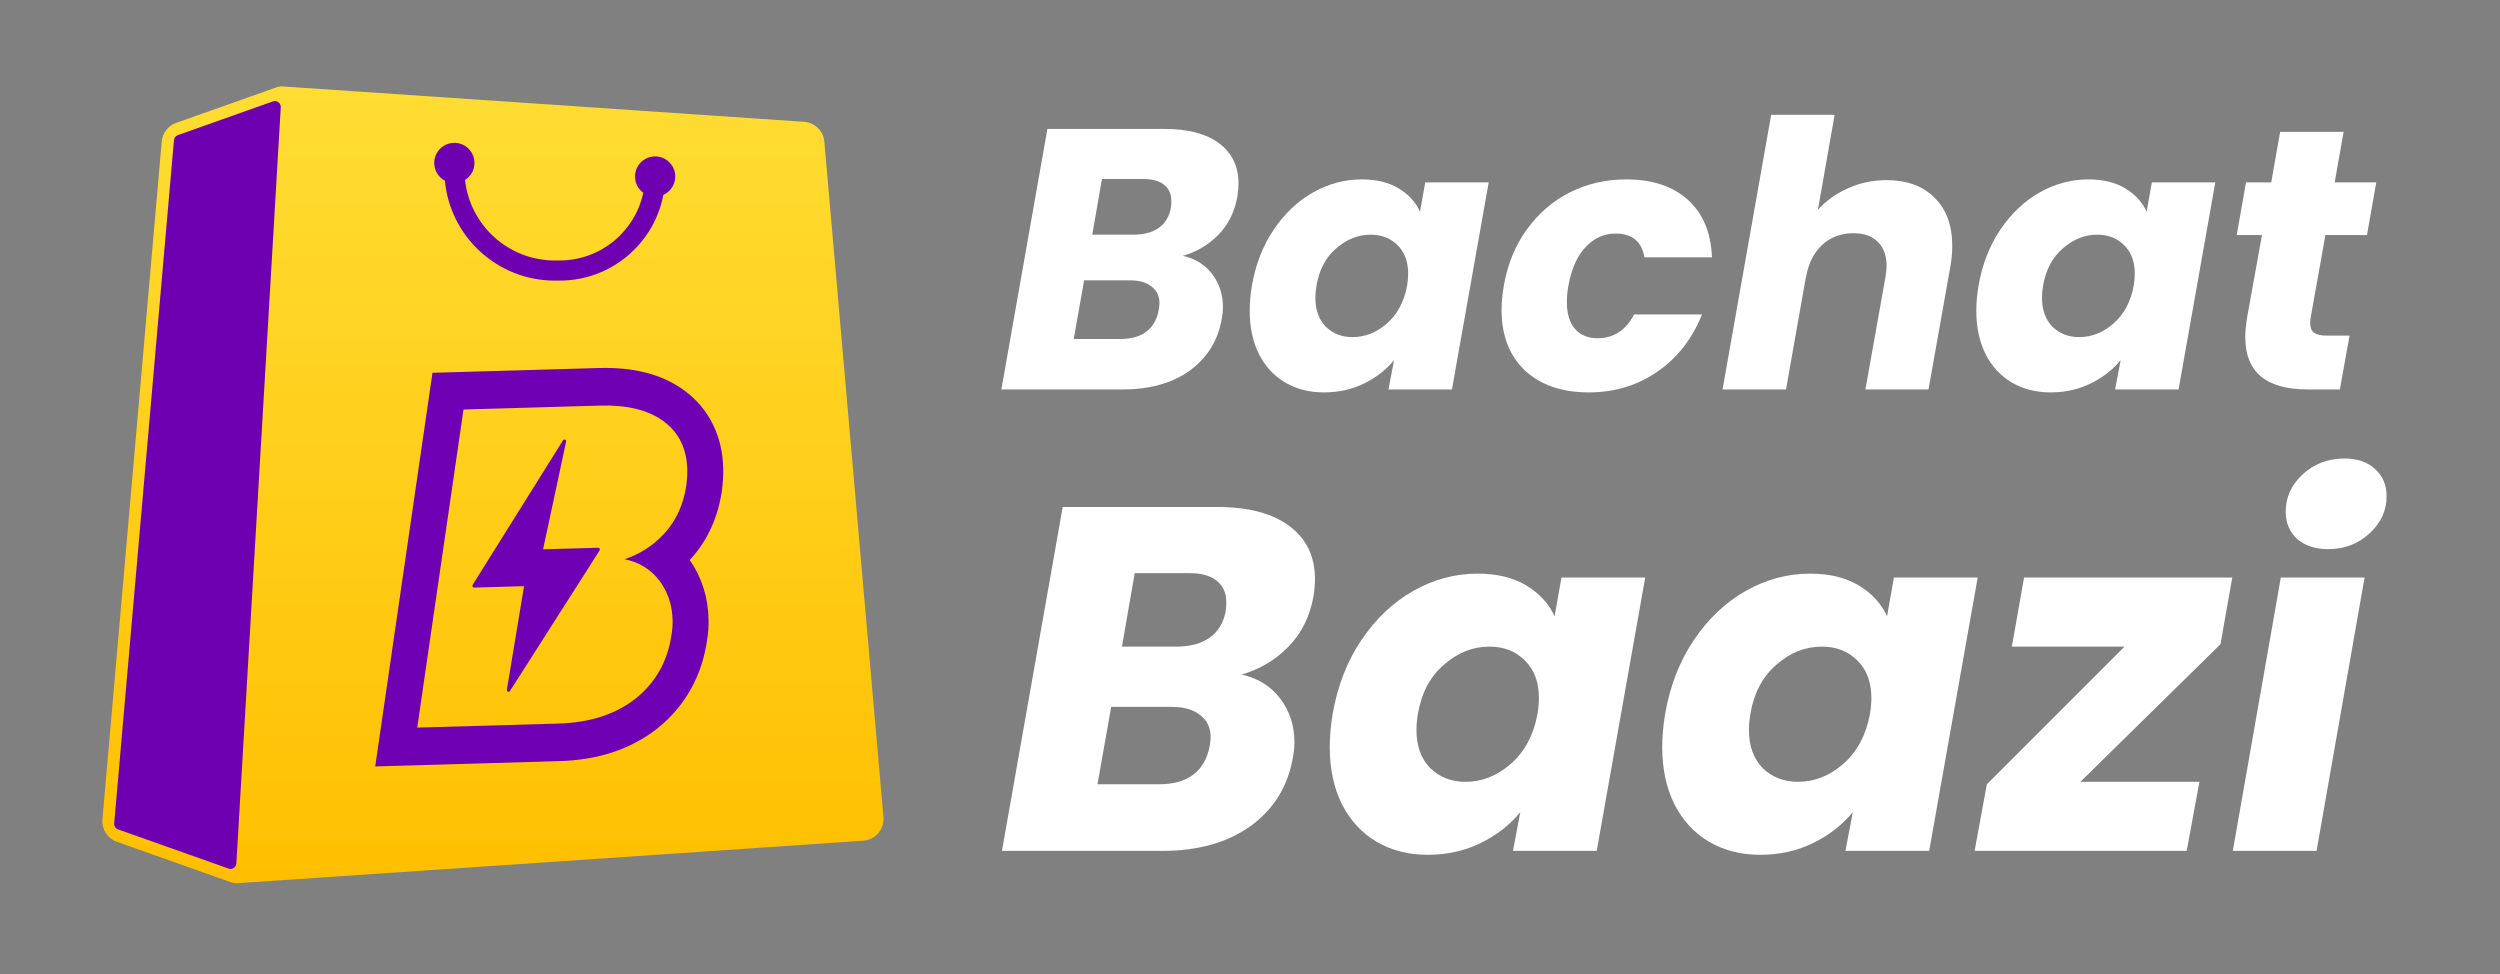 <svg width="154" height="60" viewBox="0 0 154 60" fill="none" xmlns="http://www.w3.org/2000/svg">
<rect x="0" y="0" width="154" height="60" fill="#808080" stroke="none"/>
<path d="M49.536 7.504C50.153 7.546 50.656 8.003 50.764 8.601L50.779 8.723L54.42 50.336C54.485 51.082 53.924 51.737 53.177 51.788L14.583 54.408C14.482 54.415 14.38 54.401 14.284 54.367L7.196 51.854C6.621 51.65 6.257 51.083 6.31 50.475L9.963 8.717C10.009 8.194 10.355 7.747 10.85 7.572L17.08 5.363L17.152 5.342C17.226 5.324 17.303 5.317 17.379 5.322L49.536 7.504ZM11.437 8.941L7.802 50.49L13.848 52.635L16.52 7.139L11.437 8.941Z" fill="url(#paint0_linear_4297_10144)"/>
<path d="M17.296 6.608L14.56 53.186C14.546 53.426 14.306 53.586 14.079 53.505L7.274 51.092C7.119 51.037 7.021 50.884 7.035 50.72L10.717 8.632C10.729 8.491 10.823 8.37 10.956 8.323L16.814 6.246C17.058 6.16 17.311 6.35 17.296 6.608Z" fill="#6F00B2"/>
<path d="M28.072 8.802C28.755 8.848 29.271 9.439 29.224 10.122C29.197 10.533 28.971 10.882 28.647 11.086C28.948 13.875 31.311 16.046 34.179 16.046H34.469C37.003 16.046 39.119 14.258 39.626 11.875C39.295 11.633 39.09 11.232 39.12 10.792C39.166 10.109 39.757 9.592 40.44 9.638C41.123 9.684 41.639 10.275 41.593 10.958C41.561 11.431 41.268 11.823 40.864 12.005C40.288 15.013 37.645 17.286 34.47 17.286H34.179C30.641 17.286 27.734 14.585 27.406 11.133C26.989 10.911 26.718 10.458 26.752 9.955C26.798 9.272 27.389 8.756 28.072 8.802Z" fill="#6F00B2"/>
<path fill-rule="evenodd" clip-rule="evenodd" d="M44.47 30.221L44.469 30.233C44.24 31.799 43.635 33.208 42.611 34.362C42.569 34.409 42.527 34.455 42.485 34.501C43.238 35.567 43.616 36.807 43.646 38.135C43.656 38.566 43.628 38.995 43.559 39.42C43.243 41.63 42.217 43.48 40.525 44.847L40.517 44.853L40.509 44.86C38.816 46.202 36.74 46.821 34.447 46.886L23.114 47.211L26.641 22.964L36.9 22.67C38.85 22.614 40.7 22.974 42.172 24.066C43.717 25.212 44.506 26.899 44.551 28.853C44.561 29.304 44.533 29.757 44.472 30.209L44.47 30.221ZM41.371 39.062C41.417 38.783 41.438 38.495 41.431 38.199C41.411 37.334 41.178 36.577 40.733 35.927C40.691 35.866 40.648 35.807 40.603 35.749C40.073 35.06 39.363 34.626 38.472 34.448C39.394 34.144 40.187 33.642 40.851 32.94C40.897 32.892 40.943 32.842 40.988 32.791C41.679 32.012 42.109 31.045 42.278 29.891C42.324 29.556 42.343 29.231 42.336 28.916C42.306 27.639 41.823 26.652 40.885 25.956C39.947 25.26 38.636 24.936 36.952 24.985L28.552 25.226L25.702 44.821L34.394 44.572C36.344 44.516 37.937 43.998 39.173 43.017C40.41 42.018 41.142 40.7 41.371 39.062ZM34.812 27.083C34.858 27.104 34.884 27.156 34.873 27.208L33.453 33.838L36.845 33.741C36.884 33.74 36.92 33.761 36.939 33.797C36.957 33.833 36.956 33.877 36.934 33.911L31.414 42.567C31.387 42.61 31.334 42.627 31.288 42.608C31.243 42.589 31.216 42.539 31.224 42.488L32.282 36.108L29.205 36.196C29.166 36.197 29.13 36.176 29.111 36.14C29.093 36.105 29.094 36.061 29.115 36.027L34.684 27.124C34.711 27.08 34.765 27.063 34.812 27.083Z" fill="#6F00B3"/>
<path d="M76.223 12.102C76.056 13.047 75.667 13.832 75.058 14.457C74.448 15.082 73.716 15.516 72.863 15.76C73.625 15.928 74.227 16.301 74.669 16.88C75.111 17.459 75.332 18.137 75.332 18.915C75.332 19.159 75.309 19.395 75.263 19.623C75.035 20.964 74.379 22.031 73.297 22.824C72.215 23.601 70.836 23.989 69.16 23.989H61.685L64.519 7.942H71.743C73.191 7.942 74.311 8.239 75.103 8.834C75.896 9.428 76.292 10.251 76.292 11.302C76.292 11.561 76.269 11.828 76.223 12.102ZM69.823 14.457C70.478 14.457 71.004 14.312 71.4 14.023C71.796 13.733 72.04 13.314 72.132 12.765C72.147 12.674 72.154 12.552 72.154 12.4C72.154 11.958 72.01 11.622 71.72 11.394C71.43 11.15 71.004 11.028 70.44 11.028H67.879L67.285 14.457H69.823ZM71.377 19.098C71.408 18.915 71.423 18.777 71.423 18.686C71.423 18.244 71.263 17.901 70.943 17.657C70.623 17.398 70.181 17.269 69.617 17.269H66.782L66.142 20.881H69.022C69.693 20.881 70.227 20.728 70.623 20.423C71.019 20.119 71.27 19.677 71.377 19.098Z" fill="white"/>
<path d="M77.119 17.589C77.348 16.278 77.797 15.127 78.468 14.137C79.138 13.146 79.946 12.384 80.891 11.851C81.836 11.318 82.834 11.051 83.885 11.051C84.785 11.051 85.539 11.234 86.149 11.6C86.758 11.965 87.2 12.445 87.474 13.04L87.794 11.234H91.704L89.44 23.989H85.531L85.874 22.184C85.387 22.778 84.769 23.258 84.023 23.624C83.276 23.989 82.453 24.172 81.554 24.172C80.655 24.172 79.855 23.967 79.153 23.555C78.468 23.144 77.934 22.565 77.553 21.818C77.172 21.056 76.982 20.164 76.982 19.143C76.982 18.656 77.028 18.137 77.119 17.589ZM86.674 17.612C86.72 17.337 86.743 17.086 86.743 16.857C86.743 16.11 86.522 15.524 86.08 15.097C85.653 14.67 85.105 14.457 84.434 14.457C83.657 14.457 82.948 14.739 82.308 15.303C81.668 15.851 81.264 16.613 81.097 17.589C81.051 17.863 81.028 18.114 81.028 18.343C81.028 19.09 81.241 19.684 81.668 20.126C82.11 20.553 82.659 20.766 83.314 20.766C84.091 20.766 84.8 20.484 85.44 19.921C86.08 19.357 86.492 18.587 86.674 17.612Z" fill="white"/>
<path d="M92.634 17.612C92.863 16.286 93.335 15.127 94.051 14.137C94.768 13.146 95.652 12.384 96.703 11.851C97.77 11.318 98.928 11.051 100.178 11.051C101.778 11.051 103.043 11.47 103.973 12.308C104.902 13.146 105.397 14.327 105.458 15.851H101.298C101.13 14.876 100.536 14.388 99.515 14.388C98.799 14.388 98.181 14.67 97.663 15.234C97.145 15.783 96.795 16.575 96.612 17.612C96.551 17.932 96.52 18.267 96.52 18.617C96.52 19.334 96.688 19.882 97.023 20.263C97.358 20.644 97.816 20.835 98.395 20.835C99.401 20.835 100.155 20.347 100.658 19.372H104.841C104.247 20.865 103.332 22.039 102.098 22.892C100.864 23.746 99.454 24.172 97.869 24.172C96.223 24.172 94.912 23.723 93.937 22.824C92.977 21.909 92.497 20.667 92.497 19.098C92.497 18.625 92.543 18.13 92.634 17.612Z" fill="white"/>
<path d="M116.213 11.097C117.463 11.097 118.446 11.455 119.162 12.171C119.894 12.887 120.259 13.886 120.259 15.166C120.259 15.592 120.214 16.049 120.122 16.537L118.796 23.989H114.91L116.145 17.063C116.19 16.804 116.213 16.575 116.213 16.377C116.213 15.737 116.03 15.242 115.665 14.891C115.314 14.541 114.819 14.366 114.179 14.366C113.417 14.366 112.777 14.602 112.258 15.074C111.74 15.547 111.405 16.21 111.253 17.063V17.017L110.018 23.989H106.109L109.104 7.073H113.013L111.984 12.925C112.487 12.361 113.104 11.92 113.836 11.6C114.567 11.264 115.36 11.097 116.213 11.097Z" fill="white"/>
<path d="M121.878 17.589C122.107 16.278 122.557 15.127 123.227 14.137C123.898 13.146 124.705 12.384 125.65 11.851C126.595 11.318 127.593 11.051 128.645 11.051C129.544 11.051 130.298 11.234 130.908 11.6C131.518 11.965 131.96 12.445 132.234 13.04L132.554 11.234H136.463L134.2 23.989H130.291L130.634 22.184C130.146 22.778 129.529 23.258 128.782 23.624C128.035 23.989 127.212 24.172 126.313 24.172C125.414 24.172 124.614 23.967 123.913 23.555C123.227 23.144 122.694 22.565 122.313 21.818C121.932 21.056 121.741 20.164 121.741 19.143C121.741 18.656 121.787 18.137 121.878 17.589ZM131.434 17.612C131.48 17.337 131.502 17.086 131.502 16.857C131.502 16.11 131.281 15.524 130.839 15.097C130.413 14.67 129.864 14.457 129.194 14.457C128.416 14.457 127.708 14.739 127.068 15.303C126.428 15.851 126.024 16.613 125.856 17.589C125.81 17.863 125.787 18.114 125.787 18.343C125.787 19.09 126.001 19.684 126.428 20.126C126.869 20.553 127.418 20.766 128.073 20.766C128.851 20.766 129.559 20.484 130.199 19.921C130.839 19.357 131.251 18.587 131.434 17.612Z" fill="white"/>
<path d="M142.331 19.6C142.316 19.677 142.308 19.776 142.308 19.898C142.308 20.172 142.385 20.37 142.537 20.492C142.705 20.614 142.971 20.675 143.337 20.675H144.732L144.137 23.989H142.148C139.588 23.989 138.308 22.915 138.308 20.766C138.308 20.446 138.346 20.042 138.422 19.555L139.337 14.48H137.782L138.354 11.234H139.908L140.457 8.125H144.366L143.817 11.234H146.377L145.806 14.48H143.246L142.331 19.6Z" fill="white"/>
<path d="M80.912 36.724C80.69 37.971 80.177 39.007 79.373 39.832C78.568 40.657 77.602 41.23 76.476 41.552C77.482 41.773 78.276 42.266 78.86 43.031C79.443 43.795 79.735 44.69 79.735 45.716C79.735 46.038 79.705 46.35 79.644 46.652C79.343 48.422 78.478 49.83 77.049 50.876C75.621 51.902 73.8 52.415 71.588 52.415H61.72L65.462 31.232H74.997C76.908 31.232 78.387 31.625 79.433 32.409C80.479 33.194 81.002 34.28 81.002 35.668C81.002 36.01 80.972 36.362 80.912 36.724ZM72.463 39.832C73.328 39.832 74.022 39.641 74.545 39.259C75.068 38.877 75.39 38.323 75.51 37.599C75.53 37.478 75.54 37.318 75.54 37.116C75.54 36.533 75.349 36.09 74.967 35.789C74.585 35.467 74.022 35.306 73.277 35.306H69.898L69.113 39.832H72.463ZM74.514 45.958C74.555 45.716 74.575 45.535 74.575 45.414C74.575 44.831 74.364 44.379 73.941 44.057C73.519 43.715 72.935 43.544 72.191 43.544H68.449L67.605 48.311H71.406C72.292 48.311 72.996 48.11 73.519 47.708C74.042 47.305 74.374 46.722 74.514 45.958Z" fill="white"/>
<path d="M82.094 43.966C82.395 42.236 82.989 40.717 83.874 39.41C84.759 38.102 85.825 37.096 87.073 36.392C88.32 35.688 89.638 35.336 91.025 35.336C92.212 35.336 93.208 35.578 94.013 36.06C94.817 36.543 95.401 37.177 95.763 37.961L96.185 35.578H101.345L98.358 52.415H93.198L93.651 50.031C93.007 50.816 92.192 51.449 91.207 51.932C90.221 52.415 89.135 52.656 87.948 52.656C86.761 52.656 85.705 52.385 84.779 51.842C83.874 51.299 83.17 50.534 82.667 49.548C82.164 48.543 81.913 47.366 81.913 46.018C81.913 45.374 81.973 44.69 82.094 43.966ZM94.707 43.996C94.767 43.634 94.797 43.302 94.797 43.001C94.797 42.015 94.506 41.24 93.922 40.677C93.359 40.114 92.635 39.832 91.75 39.832C90.724 39.832 89.788 40.204 88.944 40.949C88.099 41.673 87.566 42.679 87.344 43.966C87.284 44.328 87.254 44.66 87.254 44.962C87.254 45.948 87.535 46.732 88.099 47.316C88.682 47.879 89.406 48.16 90.271 48.16C91.297 48.16 92.233 47.788 93.077 47.044C93.922 46.3 94.466 45.284 94.707 43.996Z" fill="white"/>
<path d="M102.574 43.966C102.876 42.236 103.469 40.717 104.354 39.41C105.239 38.102 106.305 37.096 107.553 36.392C108.8 35.688 110.117 35.336 111.506 35.336C112.692 35.336 113.688 35.578 114.493 36.06C115.297 36.543 115.881 37.177 116.243 37.961L116.665 35.578H121.825L118.838 52.415H113.678L114.131 50.031C113.487 50.816 112.672 51.449 111.687 51.932C110.701 52.415 109.615 52.656 108.428 52.656C107.241 52.656 106.185 52.385 105.259 51.842C104.354 51.299 103.65 50.534 103.147 49.548C102.644 48.543 102.393 47.366 102.393 46.018C102.393 45.374 102.453 44.69 102.574 43.966ZM115.187 43.996C115.247 43.634 115.277 43.302 115.277 43.001C115.277 42.015 114.986 41.24 114.402 40.677C113.839 40.114 113.115 39.832 112.23 39.832C111.204 39.832 110.268 40.204 109.423 40.949C108.579 41.673 108.045 42.679 107.824 43.966C107.764 44.328 107.734 44.66 107.734 44.962C107.734 45.948 108.015 46.732 108.579 47.316C109.162 47.879 109.886 48.16 110.751 48.16C111.777 48.16 112.713 47.788 113.557 47.044C114.402 46.3 114.945 45.284 115.187 43.996Z" fill="white"/>
<path d="M128.153 48.16H135.486L134.701 52.415H121.636L122.39 48.311L130.869 39.832H123.929L124.683 35.578H137.507L136.783 39.681L128.153 48.16Z" fill="white"/>
<path d="M143.425 33.827C142.62 33.827 141.976 33.616 141.493 33.194C141.031 32.751 140.799 32.198 140.799 31.534C140.799 30.629 141.151 29.854 141.855 29.211C142.56 28.567 143.415 28.245 144.42 28.245C145.225 28.245 145.859 28.466 146.321 28.909C146.784 29.331 147.015 29.884 147.015 30.569C147.015 31.454 146.663 32.218 145.959 32.862C145.255 33.505 144.41 33.827 143.425 33.827ZM145.658 35.578L142.7 52.415H137.54L140.498 35.578H145.658Z" fill="white"/>
<defs>
<linearGradient id="paint0_linear_4297_10144" x1="30.365" y1="5.32" x2="30.365" y2="54.41" gradientUnits="userSpaceOnUse">
<stop stop-color="#FFDD33"/>
<stop offset="1" stop-color="#FFBF00"/>
</linearGradient>
</defs>
</svg>
